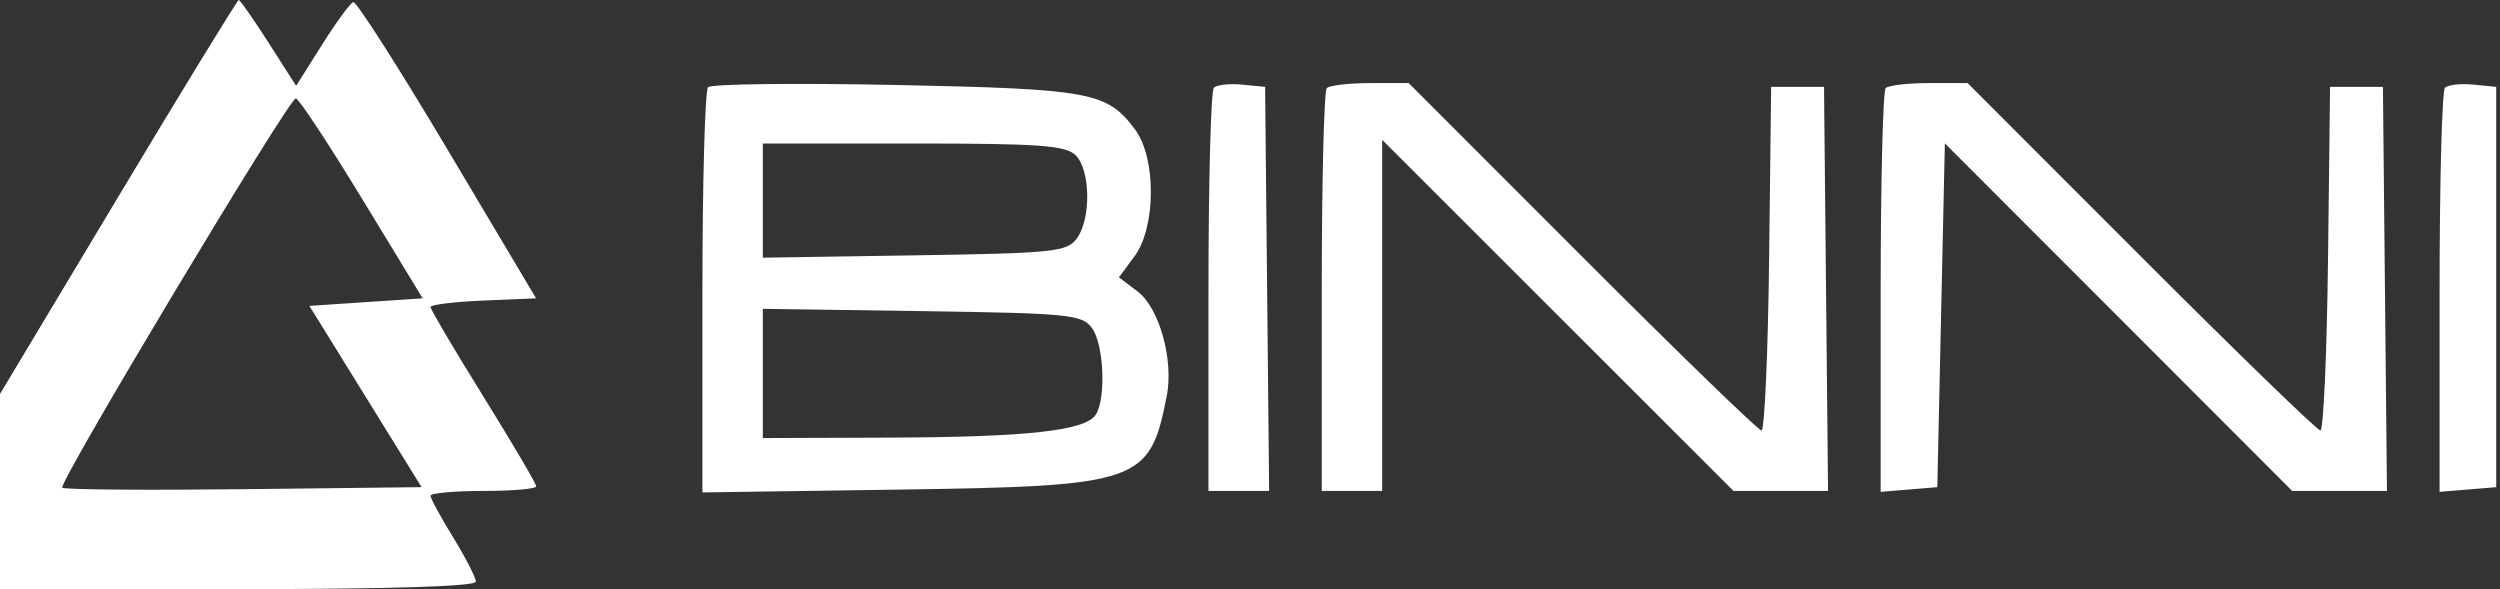 <svg width="331" height="78" viewBox="0 0 331 78" fill="none" xmlns="http://www.w3.org/2000/svg">
<rect x="0" y="0" width="331" height="78" fill="#333333" stroke="none"/>
<path fill-rule="evenodd" clip-rule="evenodd" d="M15.641 26.082L0 52.163V65.082V78H31.5C51.513 78 63 77.641 63 77.015C63 76.473 61.65 73.836 60 71.154C58.35 68.473 57 65.991 57 65.639C57 65.288 60.15 65 64 65C67.85 65 71 64.726 71 64.391C71 64.056 67.85 58.705 64 52.5C60.15 46.295 57 40.964 57 40.653C57 40.342 60.145 39.955 63.989 39.794L70.978 39.5L59.239 19.78C52.783 8.934 47.174 0.159 46.776 0.28C46.377 0.401 44.512 2.944 42.63 5.932L39.208 11.364L35.573 5.682C33.574 2.557 31.791 0 31.611 0C31.43 0 24.244 11.737 15.641 26.082ZM93.75 11.546C93.338 11.979 93 24.228 93 38.765V65.197L118.75 64.827C151.003 64.363 152.218 63.941 154.48 52.417C155.413 47.666 153.497 40.778 150.639 38.61L148.147 36.72L150.217 33.921C153.055 30.082 153.102 20.963 150.303 17.18C146.601 12.176 144.482 11.78 118.596 11.251C105.343 10.98 94.162 11.112 93.75 11.546ZM160.714 11.619C160.321 12.012 160 24.183 160 38.667V65H164.016H168.033L167.766 38.25L167.5 11.5L164.464 11.203C162.794 11.039 161.107 11.227 160.714 11.619ZM175.667 11.667C175.3 12.033 175 24.183 175 38.667V65H179H183V41.758V18.516L206.258 41.758L229.516 65H235.774H242.033L241.766 38.25L241.5 11.5H238H234.5L234.231 34.25C234.083 46.763 233.63 57 233.223 57C232.816 57 222.141 46.65 209.5 34L186.516 11H181.425C178.625 11 176.033 11.3 175.667 11.667ZM249.667 11.667C249.3 12.033 249 24.21 249 38.727V65.121L252.75 64.81L256.5 64.5L257 41.74L257.5 18.98L280.492 41.99L303.484 65H309.758H316.033L315.766 38.25L315.5 11.5H312H308.5L308.231 34.25C308.083 46.763 307.63 57 307.223 57C306.816 57 296.141 46.65 283.5 34L260.516 11H255.425C252.625 11 250.033 11.3 249.667 11.667ZM323.714 11.619C323.321 12.012 323 24.21 323 38.727V65.121L326.75 64.81L330.5 64.5V38V11.5L327.464 11.203C325.794 11.039 324.107 11.227 323.714 11.619ZM47.896 26.25L55.961 39.5L48.462 40L40.964 40.5L48.391 52.5L55.818 64.5L32.261 64.768C19.304 64.916 8.495 64.829 8.241 64.574C7.672 64.005 38.237 13.051 39.166 13.022C39.532 13.01 43.46 18.962 47.896 26.25ZM142.429 20.571C144.387 22.53 144.477 28.965 142.582 31.559C141.274 33.35 139.61 33.524 121.082 33.808L101 34.117V26.558V19H120.929C137.712 19 141.105 19.248 142.429 20.571ZM144.582 43.441C146.151 45.59 146.466 52.716 145.087 54.893C143.737 57.025 136.113 57.875 117.75 57.94L101 58V49.444V40.888L122.082 41.194C141.602 41.477 143.27 41.644 144.582 43.441Z" fill="white"/>
</svg>

